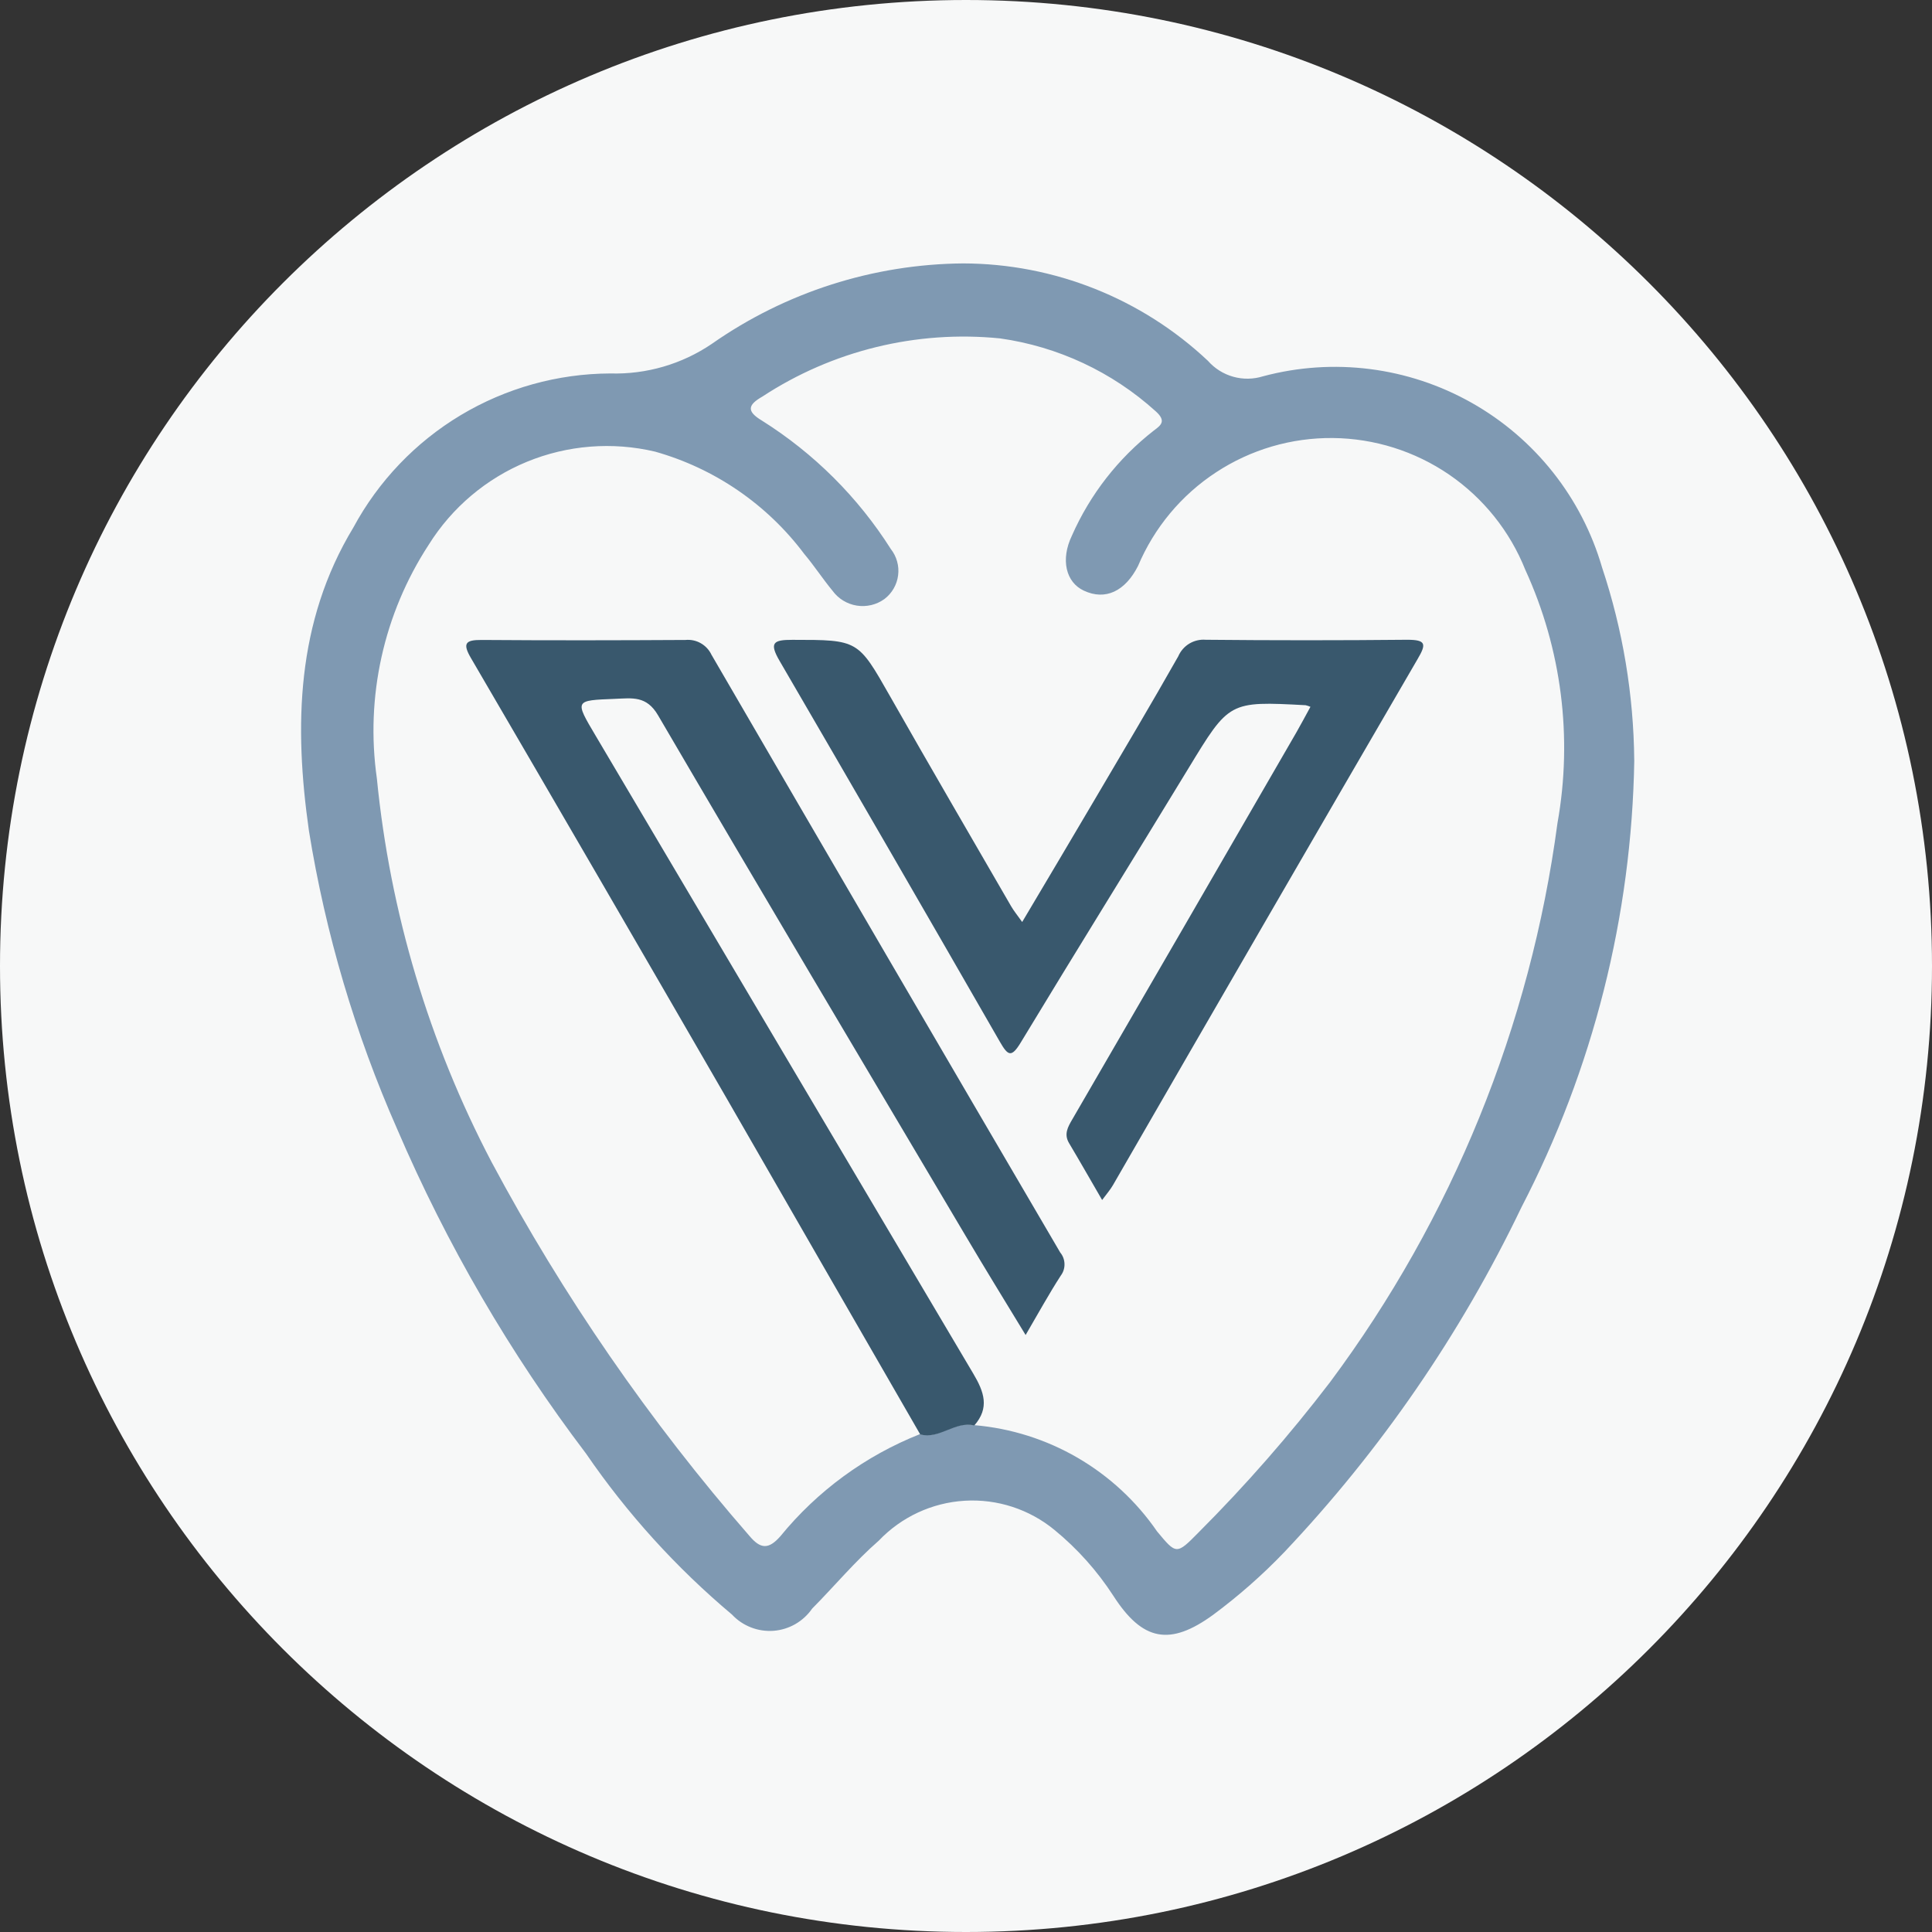 <svg width="50" height="50" viewBox="0 0 50 50" fill="none" xmlns="http://www.w3.org/2000/svg">
<rect x="0" y="0" width="50" height="50" fill="#333333" stroke="none"/>
<g clip-path="url(#clip0_1_94)">
<path d="M25 50C38.807 50 50 38.807 50 25C50 11.193 38.807 0 25 0C11.193 0 0 11.193 0 25C0 38.807 11.193 50 25 50Z" fill="#F7F8F8"/>
<path d="M42.295 19.676C42.229 23.707 41.229 27.667 39.374 31.246C37.804 34.521 35.733 37.532 33.237 40.17C32.67 40.762 32.053 41.304 31.395 41.792C30.278 42.604 29.569 42.475 28.812 41.297C28.396 40.656 27.884 40.082 27.293 39.597C26.64 39.059 25.808 38.788 24.965 38.839C24.12 38.89 23.327 39.259 22.744 39.871C22.121 40.414 21.597 41.048 21.019 41.63C20.906 41.794 20.757 41.931 20.584 42.031C20.411 42.13 20.218 42.19 20.019 42.205C19.82 42.219 19.62 42.19 19.435 42.117C19.249 42.045 19.081 41.932 18.945 41.786C17.502 40.574 16.231 39.172 15.166 37.618C13.201 35.027 11.56 32.206 10.278 29.218C9.191 26.753 8.424 24.16 7.995 21.5C7.609 18.79 7.663 16.1 9.145 13.652C9.793 12.451 10.752 11.447 11.922 10.745C13.093 10.044 14.43 9.67 15.795 9.665C16.729 9.692 17.649 9.424 18.422 8.899C20.329 7.563 22.596 6.837 24.925 6.817C27.28 6.822 29.546 7.723 31.261 9.338C31.435 9.536 31.662 9.679 31.916 9.75C32.169 9.821 32.438 9.817 32.689 9.738C34.508 9.252 36.444 9.498 38.084 10.423C39.723 11.347 40.936 12.877 41.461 14.685C41.998 16.295 42.279 17.98 42.294 19.677M25.215 36.883C26.158 36.963 27.071 37.252 27.889 37.727C28.706 38.203 29.409 38.853 29.945 39.633C30.445 40.233 30.445 40.243 31.024 39.654C32.242 38.435 33.378 37.136 34.424 35.767C37.583 31.524 39.608 26.546 40.307 21.303C40.705 19.084 40.414 16.796 39.475 14.747C39.077 13.749 38.391 12.892 37.505 12.284C36.618 11.677 35.571 11.347 34.497 11.336C33.422 11.325 32.369 11.634 31.471 12.224C30.572 12.813 29.87 13.657 29.452 14.647C29.12 15.301 28.609 15.547 28.052 15.287C27.583 15.071 27.444 14.482 27.74 13.864C28.211 12.795 28.941 11.859 29.863 11.141C30.045 11.006 30.194 10.897 29.906 10.641C28.783 9.626 27.382 8.97 25.883 8.758C23.72 8.541 21.547 9.072 19.729 10.264C19.363 10.474 19.306 10.638 19.717 10.884C21.063 11.73 22.203 12.865 23.054 14.208C23.129 14.303 23.185 14.413 23.217 14.53C23.25 14.647 23.259 14.769 23.243 14.889C23.228 15.01 23.189 15.126 23.128 15.231C23.068 15.336 22.987 15.428 22.89 15.502C22.683 15.652 22.426 15.713 22.174 15.673C21.922 15.633 21.696 15.495 21.546 15.289C21.291 14.98 21.072 14.642 20.814 14.336C19.852 13.053 18.496 12.123 16.953 11.688C15.847 11.427 14.687 11.519 13.636 11.951C12.586 12.383 11.697 13.134 11.095 14.098C9.93 15.884 9.453 18.033 9.753 20.144C10.095 23.613 11.102 26.983 12.72 30.07C14.573 33.538 16.813 36.785 19.396 39.75C19.682 40.09 19.89 40.106 20.196 39.758C21.154 38.584 22.397 37.675 23.806 37.116C24.306 37.251 24.706 36.765 25.206 36.884" fill="#7F99B2"/>
<path d="M23.811 37.115C22.144 34.225 20.48 31.335 18.817 28.445C16.617 24.637 14.408 20.833 12.19 17.034C11.967 16.653 12.04 16.559 12.466 16.562C14.224 16.575 15.982 16.572 17.74 16.562C17.878 16.549 18.017 16.578 18.137 16.647C18.258 16.716 18.354 16.82 18.413 16.945C21.413 22.108 24.421 27.264 27.438 32.414C27.508 32.498 27.547 32.603 27.549 32.712C27.552 32.821 27.518 32.927 27.452 33.014C27.147 33.485 26.877 33.979 26.543 34.55C25.995 33.65 25.475 32.804 24.97 31.95C22.317 27.475 19.658 23.005 17.032 18.515C16.732 17.999 16.362 18.069 15.919 18.086C14.866 18.128 14.867 18.116 15.419 19.047C18.672 24.546 21.928 30.046 25.187 35.547C25.47 36.023 25.614 36.434 25.215 36.891C24.715 36.771 24.315 37.257 23.815 37.123" fill="#39586D"/>
<path d="M33.919 18.294C33.877 18.276 33.835 18.262 33.791 18.251C31.801 18.144 31.812 18.151 30.756 19.886C29.316 22.255 27.851 24.608 26.417 26.98C26.175 27.38 26.086 27.323 25.878 26.963C23.987 23.672 22.087 20.387 20.178 17.108C19.898 16.629 20.018 16.558 20.509 16.559C22.216 16.559 22.204 16.559 23.035 18.02C24.067 19.837 25.12 21.642 26.166 23.451C26.235 23.571 26.325 23.679 26.454 23.861C27.092 22.785 27.703 21.761 28.307 20.733C29.042 19.486 29.781 18.243 30.494 16.984C30.553 16.848 30.653 16.733 30.78 16.656C30.908 16.58 31.056 16.545 31.204 16.557C32.942 16.574 34.68 16.574 36.418 16.557C36.907 16.557 36.918 16.666 36.687 17.057C34.05 21.59 31.422 26.129 28.802 30.673C28.733 30.793 28.64 30.897 28.523 31.056C28.223 30.539 27.948 30.056 27.667 29.584C27.53 29.353 27.634 29.169 27.751 28.969C29.688 25.632 31.622 22.293 33.551 18.953C33.669 18.748 33.779 18.538 33.917 18.287" fill="#39586D"/>
</g>
<defs>
<clipPath id="clip0_1_94">
<rect width="50" height="50" fill="white"/>
</clipPath>
</defs>
</svg>
